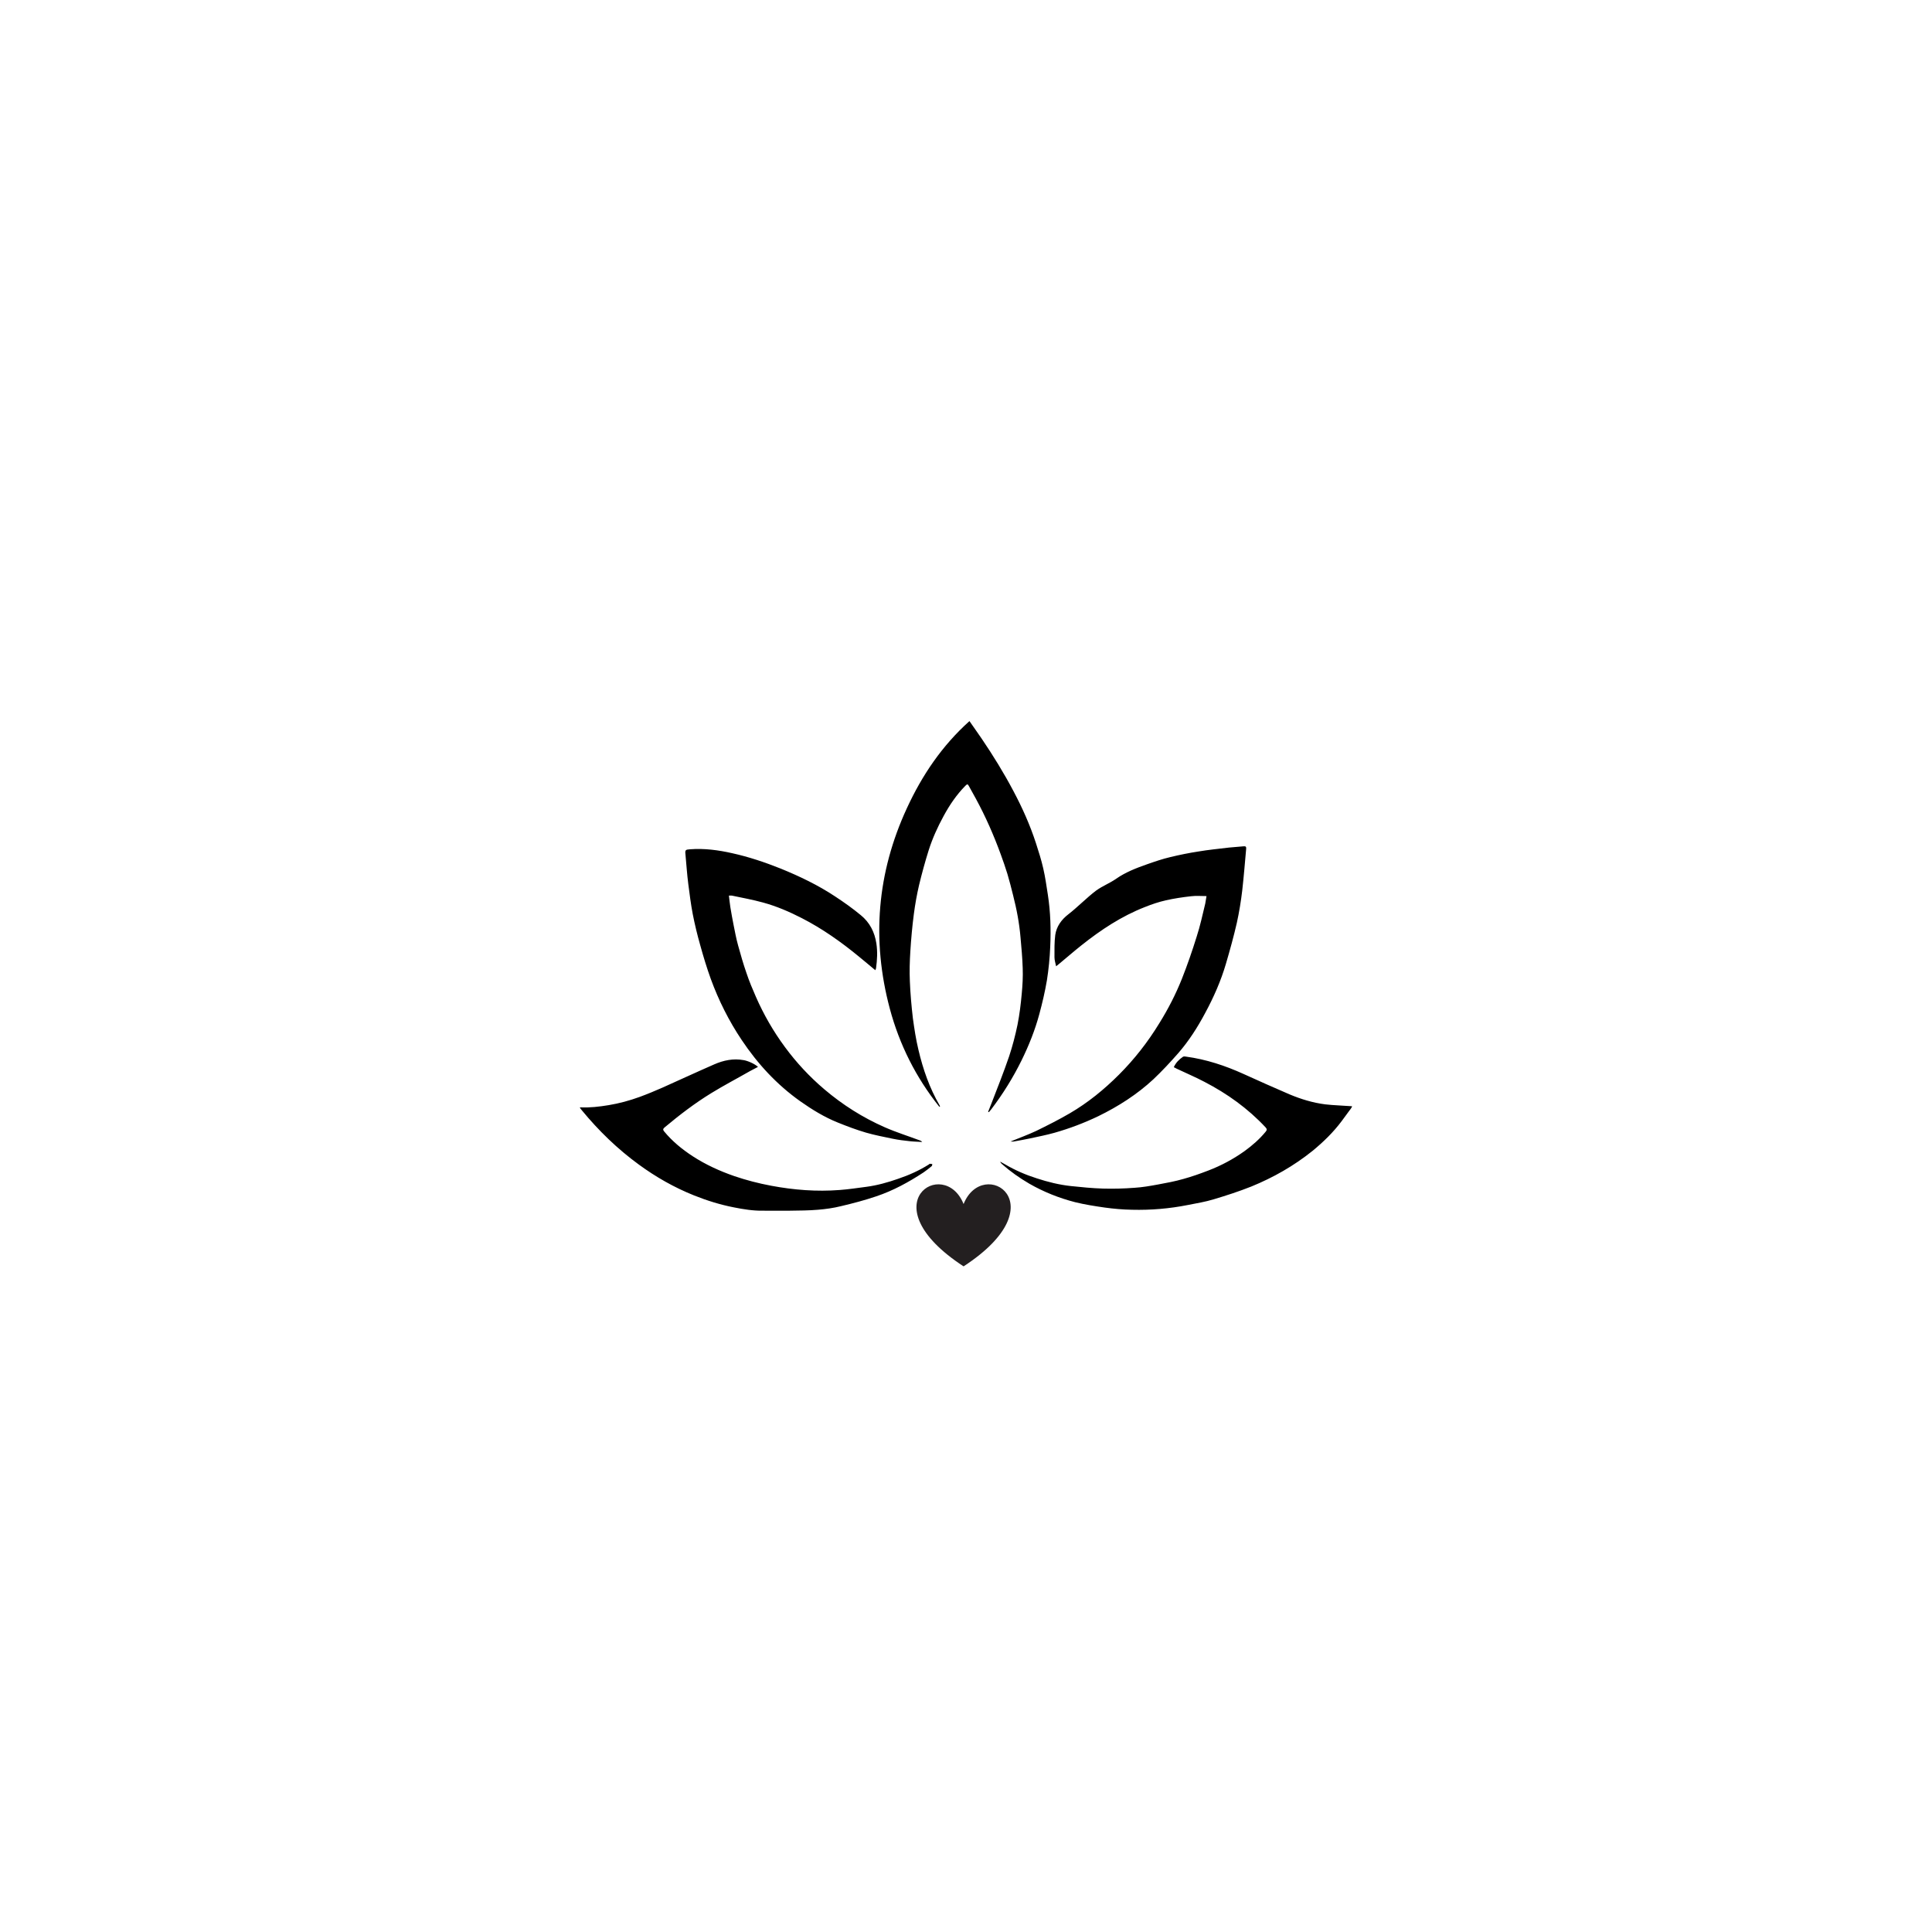<?xml version="1.0" encoding="UTF-8" standalone="yes"?>
<svg xmlns="http://www.w3.org/2000/svg" xmlns:xlink="http://www.w3.org/1999/xlink" width="192" zoomAndPan="magnify" viewBox="0 0 144 144" height="192" preserveAspectRatio="xMidYMid meet" version="1.0">
  <defs>
    <clipPath id="53b89c4188">
      <path d="M 43.199 53.746 L 100.949 53.746 L 100.949 90.496 L 43.199 90.496 Z M 43.199 53.746 " clip-rule="nonzero"/>
    </clipPath>
    <clipPath id="3e5e93811d">
      <path d="M 68 88 L 76 88 L 76 94.383 L 68 94.383 Z M 68 88 " clip-rule="nonzero"/>
    </clipPath>
  </defs>
  <g clip-path="url(#53b89c4188)">
    <path fill="#000000" d="M 100.527 82.844 C 100.352 83.078 100.176 83.324 100 83.562 C 99.375 84.398 98.633 85.117 97.832 85.777 C 96.441 86.895 94.91 87.766 93.262 88.438 C 92.34 88.805 91.398 89.109 90.457 89.391 C 89.832 89.582 89.172 89.688 88.523 89.816 C 87.16 90.086 85.77 90.203 84.379 90.168 C 83.695 90.156 83.023 90.098 82.34 90.004 C 81.598 89.898 80.855 89.781 80.137 89.605 C 78.938 89.297 77.793 88.84 76.723 88.227 C 75.992 87.801 75.309 87.32 74.684 86.766 C 74.625 86.719 74.578 86.66 74.543 86.578 C 74.672 86.648 74.789 86.719 74.922 86.789 C 75.664 87.227 76.453 87.566 77.266 87.824 C 78.102 88.098 78.949 88.309 79.82 88.402 C 80.609 88.484 81.41 88.566 82.211 88.59 C 82.988 88.613 83.777 88.59 84.555 88.531 C 85.145 88.496 85.734 88.391 86.312 88.285 C 86.945 88.168 87.582 88.051 88.207 87.871 C 88.844 87.695 89.469 87.473 90.078 87.238 C 91.035 86.871 91.93 86.387 92.754 85.801 C 93.344 85.375 93.883 84.902 94.344 84.34 C 94.438 84.223 94.438 84.148 94.332 84.031 C 93.012 82.617 91.469 81.512 89.762 80.629 C 89.09 80.273 88.383 79.98 87.699 79.652 C 87.629 79.617 87.57 79.578 87.488 79.543 C 87.641 79.203 87.891 78.957 88.172 78.766 C 88.23 78.73 88.324 78.742 88.395 78.754 C 89.902 78.957 91.316 79.426 92.695 80.051 C 93.836 80.57 94.969 81.074 96.121 81.57 C 96.973 81.926 97.855 82.195 98.773 82.312 C 99.363 82.383 100.188 82.406 100.777 82.453 C 100.766 82.559 100.504 82.867 100.527 82.844 Z M 43.223 82.57 C 43.27 82.629 43.316 82.691 43.363 82.75 C 44.613 84.27 46.016 85.633 47.617 86.801 C 48.887 87.73 50.254 88.508 51.727 89.098 C 52.691 89.484 53.684 89.793 54.707 89.992 C 55.414 90.133 56.133 90.25 56.863 90.238 C 57.535 90.227 58.219 90.25 58.887 90.238 C 59.582 90.227 60.277 90.227 60.961 90.168 C 61.539 90.121 62.129 90.039 62.691 89.898 C 63.578 89.688 64.449 89.461 65.309 89.168 C 66.57 88.746 67.734 88.109 68.844 87.379 C 69.055 87.238 69.254 87.07 69.441 86.918 C 69.477 86.895 69.477 86.824 69.488 86.766 C 69.43 86.754 69.371 86.742 69.312 86.742 C 69.277 86.742 69.254 86.777 69.219 86.801 C 68.5 87.25 67.746 87.59 66.945 87.859 C 66.168 88.133 65.367 88.355 64.555 88.461 C 63.906 88.543 63.246 88.648 62.586 88.695 C 60.867 88.828 59.172 88.695 57.488 88.379 C 56.543 88.203 55.625 87.965 54.73 87.66 C 53.648 87.285 52.609 86.812 51.645 86.188 C 50.844 85.668 50.113 85.07 49.5 84.328 C 49.395 84.199 49.418 84.137 49.535 84.031 C 50.645 83.102 51.785 82.23 53.012 81.477 C 53.953 80.898 54.941 80.383 55.91 79.828 C 56.098 79.723 56.297 79.629 56.496 79.52 C 56.262 79.297 55.73 79.062 55.426 79.016 C 54.66 78.875 53.93 79.027 53.234 79.332 C 51.938 79.898 50.668 80.488 49.383 81.062 C 48.816 81.312 48.25 81.547 47.676 81.758 C 46.922 82.031 46.156 82.242 45.367 82.371 C 44.66 82.488 43.953 82.57 43.246 82.535 C 43.223 82.547 43.223 82.559 43.223 82.57 Z M 70.066 82.465 C 70.055 82.441 70.043 82.406 70.031 82.383 C 69.277 81.086 68.793 79.688 68.453 78.238 C 68.266 77.461 68.148 76.672 68.039 75.883 C 67.934 74.973 67.852 74.055 67.816 73.148 C 67.781 72.395 67.805 71.641 67.852 70.898 C 67.91 69.98 67.992 69.051 68.113 68.129 C 68.207 67.41 68.336 66.68 68.5 65.977 C 68.711 65.102 68.949 64.23 69.219 63.371 C 69.5 62.488 69.879 61.652 70.328 60.828 C 70.773 60.004 71.293 59.238 71.953 58.566 C 72.094 58.426 72.129 58.426 72.223 58.602 C 72.387 58.906 72.562 59.215 72.73 59.52 C 73.461 60.863 74.07 62.254 74.59 63.68 C 74.766 64.16 74.934 64.645 75.086 65.137 C 75.238 65.656 75.379 66.188 75.508 66.719 C 75.637 67.234 75.758 67.754 75.852 68.285 C 75.945 68.801 76.016 69.32 76.062 69.852 C 76.133 70.629 76.203 71.395 76.227 72.172 C 76.25 72.797 76.215 73.43 76.156 74.055 C 76.086 74.832 75.992 75.609 75.84 76.375 C 75.676 77.164 75.473 77.953 75.215 78.73 C 74.812 79.91 74.355 81.062 73.906 82.219 C 73.824 82.441 73.73 82.652 73.648 82.867 C 73.672 82.879 73.684 82.891 73.707 82.891 C 73.766 82.82 73.824 82.75 73.883 82.68 C 74.754 81.535 75.508 80.32 76.145 79.027 C 76.688 77.918 77.145 76.777 77.465 75.586 C 77.688 74.762 77.887 73.914 78.031 73.066 C 78.16 72.242 78.242 71.418 78.277 70.582 C 78.336 69.285 78.301 67.988 78.102 66.695 C 77.996 66.035 77.91 65.375 77.758 64.727 C 77.617 64.102 77.418 63.477 77.219 62.863 C 76.781 61.512 76.203 60.215 75.531 58.953 C 74.824 57.613 74.023 56.316 73.176 55.066 C 72.883 54.633 72.574 54.207 72.258 53.746 C 70.207 55.586 68.723 57.789 67.594 60.238 C 65.367 65.055 64.953 70.051 66.32 75.176 C 67.039 77.859 68.266 80.309 70.008 82.488 C 70.043 82.488 70.055 82.477 70.066 82.465 Z M 65.297 72.148 C 65.379 71.547 65.414 70.934 65.32 70.32 C 65.191 69.473 64.824 68.754 64.164 68.215 C 63.566 67.719 62.918 67.258 62.258 66.824 C 60.984 65.977 59.605 65.316 58.184 64.738 C 57.004 64.266 55.812 63.867 54.578 63.594 C 53.539 63.359 52.492 63.219 51.422 63.301 C 51.09 63.324 51.055 63.359 51.09 63.68 C 51.16 64.422 51.207 65.16 51.301 65.891 C 51.398 66.645 51.492 67.387 51.633 68.129 C 51.785 68.906 51.973 69.684 52.188 70.438 C 52.422 71.289 52.68 72.137 52.977 72.961 C 53.562 74.562 54.328 76.094 55.285 77.52 C 56.473 79.297 57.898 80.84 59.641 82.078 C 60.527 82.703 61.445 83.266 62.445 83.668 C 63.141 83.949 63.836 84.211 64.555 84.422 C 65.203 84.609 65.887 84.738 66.559 84.879 C 66.969 84.965 67.395 85.012 67.816 85.059 C 68.125 85.094 68.43 85.094 68.734 85.117 C 68.688 85.059 68.641 85.023 68.594 85.012 C 67.711 84.68 66.805 84.398 65.945 84.02 C 64.309 83.301 62.801 82.348 61.434 81.184 C 60.336 80.25 59.359 79.203 58.5 78.035 C 57.641 76.871 56.922 75.621 56.344 74.305 C 56.086 73.715 55.836 73.125 55.637 72.523 C 55.402 71.852 55.203 71.156 55.012 70.461 C 54.871 69.957 54.777 69.438 54.672 68.918 C 54.59 68.496 54.508 68.059 54.438 67.625 C 54.391 67.34 54.367 67.047 54.328 66.754 C 54.426 66.754 54.496 66.742 54.555 66.754 C 55.332 66.918 56.109 67.059 56.875 67.27 C 57.875 67.543 58.828 67.953 59.75 68.426 C 61.293 69.215 62.703 70.215 64.035 71.312 C 64.426 71.629 64.812 71.957 65.238 72.312 C 65.273 72.23 65.297 72.195 65.297 72.148 Z M 75.32 85.082 C 75.402 85.082 75.484 85.094 75.555 85.082 C 75.969 85.012 76.391 84.926 76.805 84.844 C 77.395 84.715 77.996 84.598 78.582 84.434 C 79.715 84.113 80.797 83.703 81.859 83.195 C 83.355 82.465 84.754 81.57 85.969 80.441 C 86.617 79.828 87.23 79.168 87.82 78.496 C 88.609 77.59 89.254 76.578 89.82 75.516 C 90.457 74.34 91 73.113 91.375 71.828 C 91.672 70.816 91.953 69.805 92.188 68.777 C 92.363 67.977 92.496 67.164 92.59 66.363 C 92.707 65.328 92.789 64.289 92.883 63.254 C 92.895 63.102 92.836 63.066 92.695 63.078 C 92.328 63.113 91.977 63.137 91.609 63.172 C 90.844 63.266 90.078 63.336 89.324 63.465 C 88.633 63.57 87.926 63.715 87.242 63.879 C 86.641 64.02 86.062 64.219 85.484 64.422 C 84.684 64.703 83.895 65.008 83.199 65.492 C 82.695 65.844 82.211 66.012 81.703 66.375 C 81.012 66.895 80.305 67.625 79.621 68.152 C 79.113 68.543 78.738 69.062 78.652 69.695 C 78.582 70.238 78.594 70.793 78.594 71.348 C 78.594 71.559 78.664 71.77 78.715 72.02 C 78.809 71.945 78.855 71.91 78.914 71.863 C 79.469 71.406 80.02 70.922 80.586 70.473 C 82.047 69.309 83.59 68.285 85.344 67.602 C 85.852 67.398 86.371 67.223 86.898 67.105 C 87.512 66.965 88.148 66.871 88.773 66.801 C 89.148 66.754 89.527 66.789 89.926 66.789 C 89.891 66.988 89.867 67.176 89.832 67.352 C 89.633 68.164 89.457 69.004 89.195 69.805 C 88.867 70.863 88.5 71.922 88.09 72.961 C 87.629 74.113 87.066 75.211 86.406 76.27 C 85.559 77.66 84.555 78.945 83.402 80.098 C 82.293 81.207 81.082 82.195 79.727 82.984 C 78.914 83.457 78.078 83.879 77.23 84.293 C 76.605 84.586 75.957 84.82 75.32 85.082 C 75.309 85.07 75.32 85.07 75.32 85.082 Z M 75.32 85.082 " fill-opacity="1" fill-rule="nonzero"/>
  </g>
  <g clip-path="url(#3e5e93811d)">
    <path fill="#231f20" d="M 71.82 89.742 C 73.27 86.133 78.938 89.742 71.82 94.387 C 64.699 89.742 70.367 86.133 71.82 89.742 " fill-opacity="1" fill-rule="evenodd"/>
  </g>
</svg>